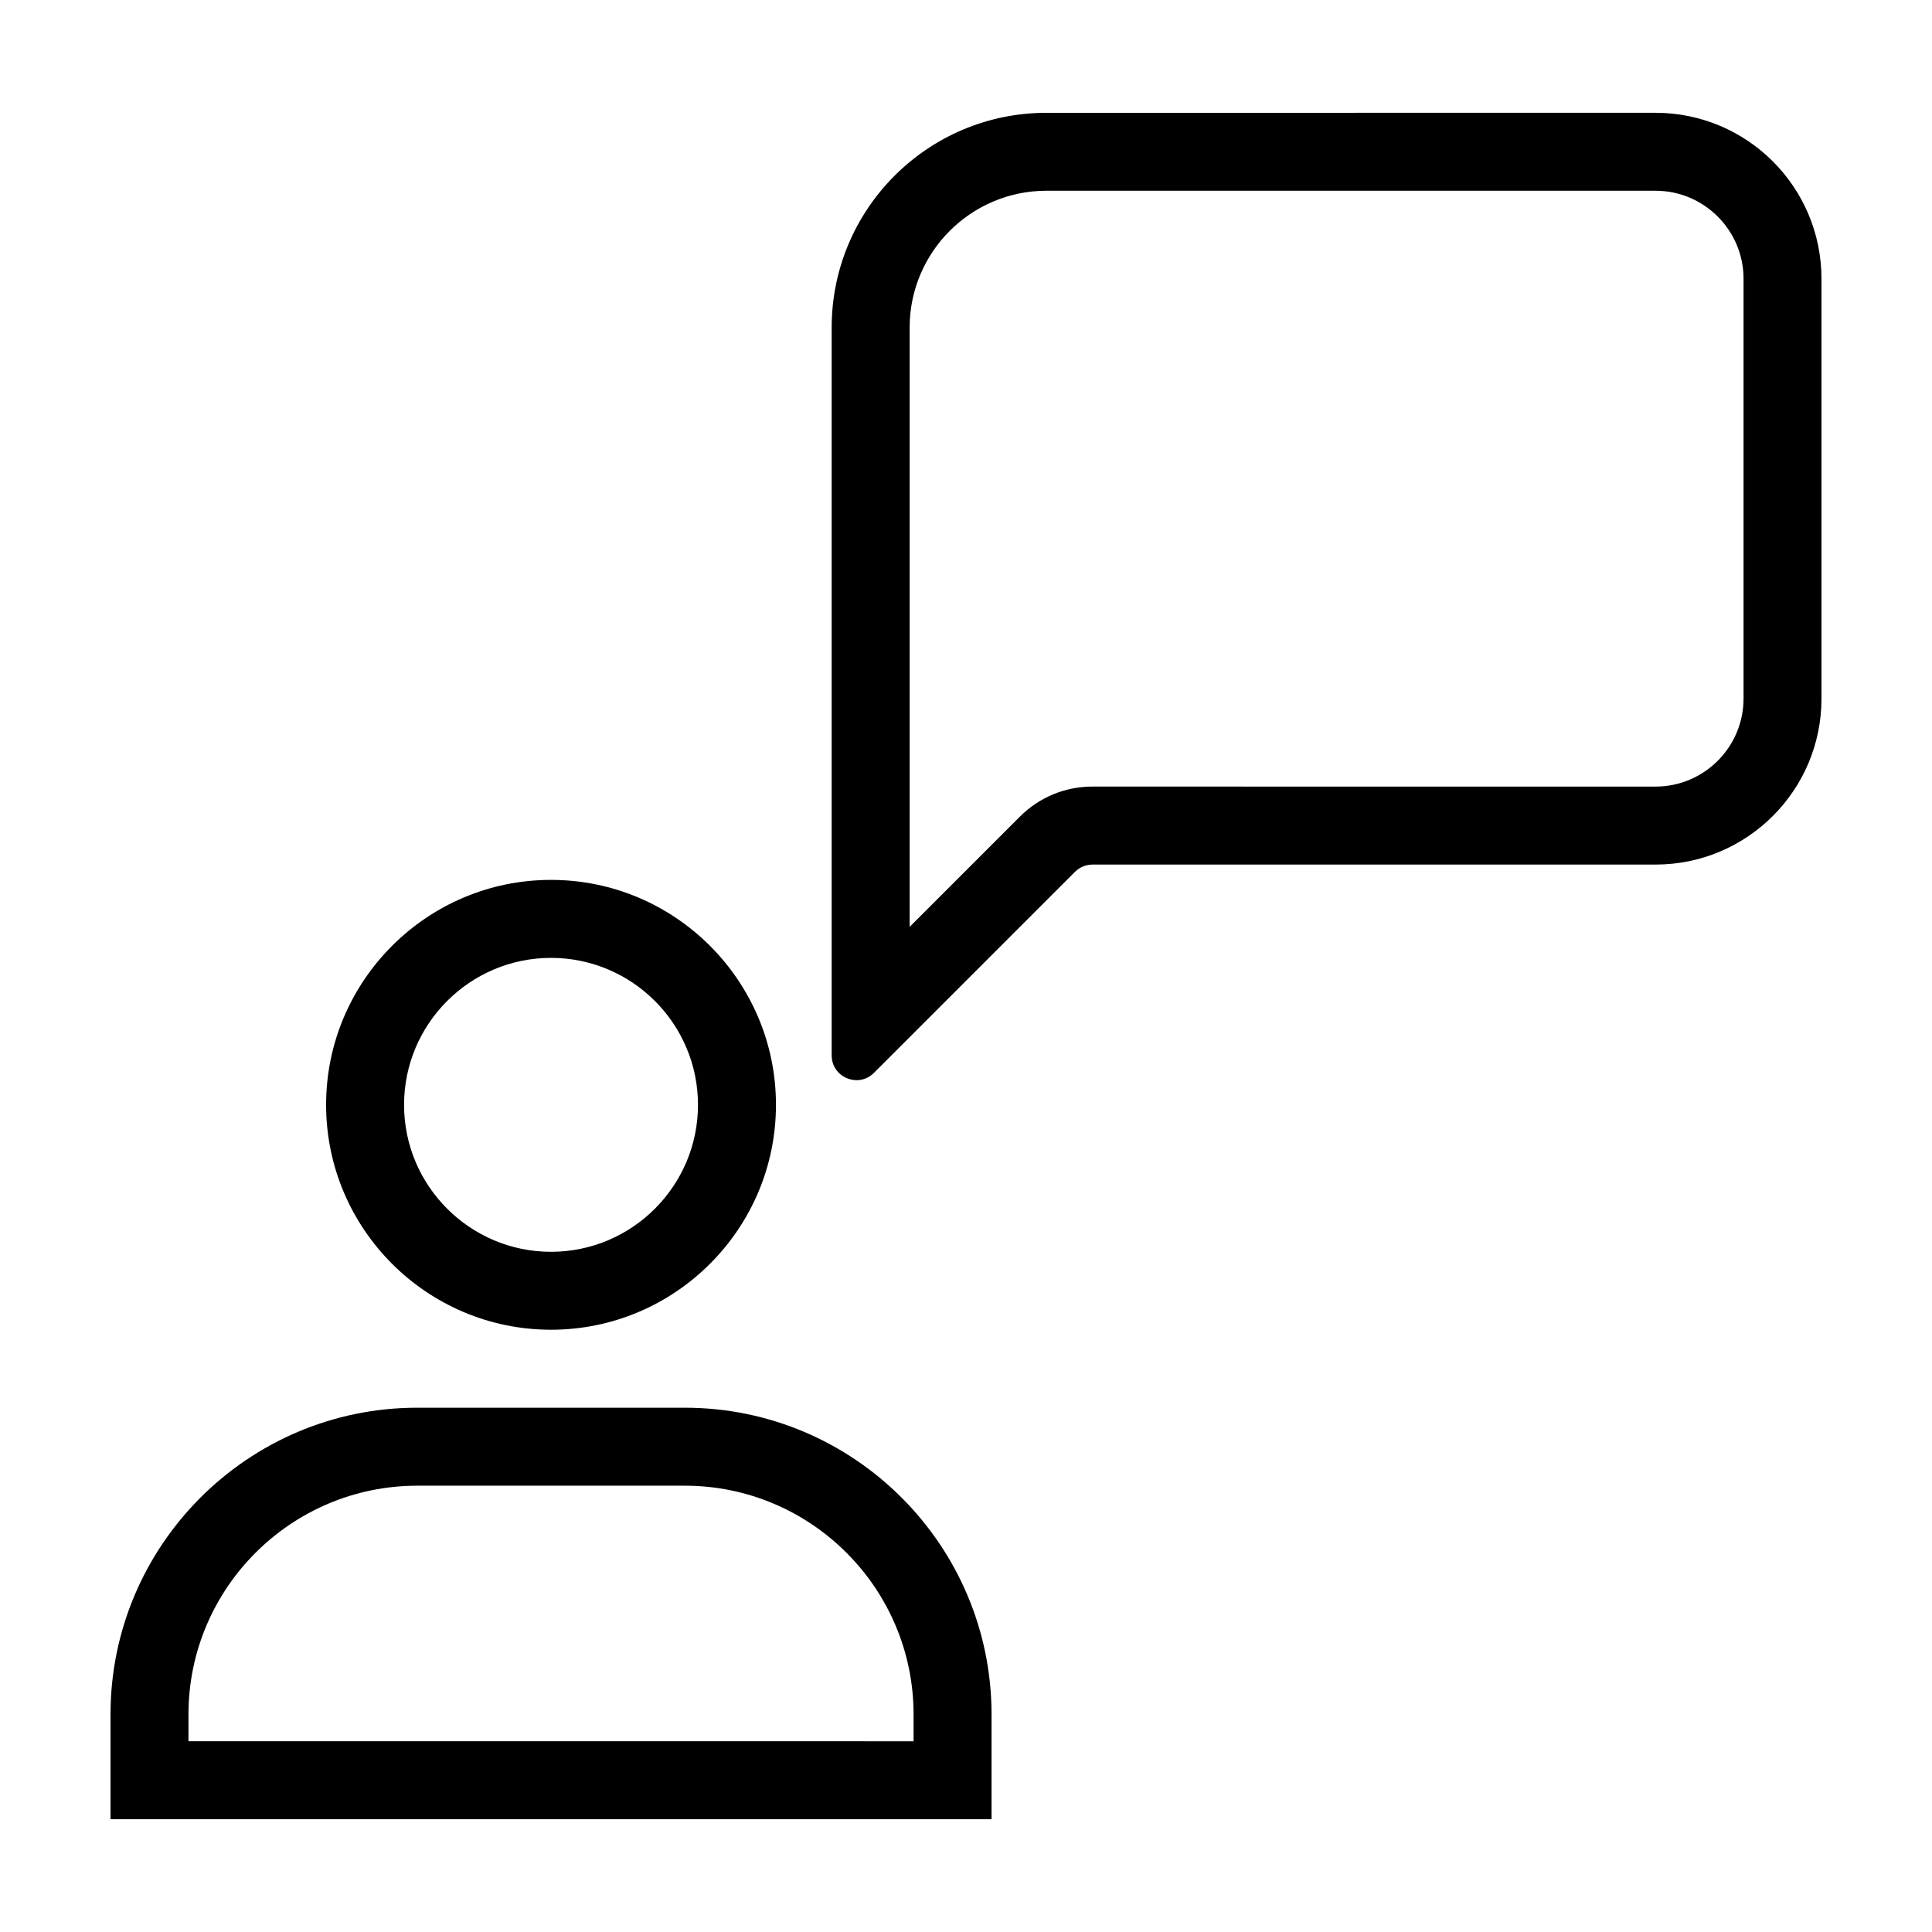 <?xml version="1.0" encoding="UTF-8"?>
<!-- The Best Svg Icon site in the world: iconSvg.co, Visit us! https://iconsvg.co -->
<svg fill="#000000" width="800px" height="800px" version="1.1" viewBox="144 144 512 512" xmlns="http://www.w3.org/2000/svg">
 <g>
  <path d="m290.03 377.18c-32.867 0-59.609 26.742-59.609 59.609 0 32.867 26.742 59.605 59.609 59.605 32.867 0 59.609-26.738 59.609-59.605 0-32.859-26.742-59.609-59.609-59.609zm0 98.562c-21.477 0-38.949-17.473-38.949-38.945 0-21.477 17.473-38.949 38.949-38.949 21.473 0 38.945 17.473 38.945 38.949 0 21.473-17.469 38.945-38.945 38.945z"/>
  <path d="m173.29 598.34v27.77h233.48v-27.77c0-44.82-36.461-81.281-81.281-81.281h-70.926c-44.816 0-81.277 36.465-81.277 81.281zm81.277-60.613h70.926c33.422 0 60.613 27.191 60.613 60.613v7.109l-192.16-0.004v-7.109c0-33.422 27.195-60.609 60.617-60.609z"/>
  <path d="m626.71 329.13v-111.25c0-24.293-19.695-43.988-43.988-43.988l-161.4 0.004c-31.438 0-56.922 25.484-56.922 56.922v192.86c0 3.961 3.238 6.578 6.613 6.578 1.613 0 3.258-0.598 4.594-1.934l53.273-53.273c1.23-1.23 2.902-1.926 4.644-1.926h149.2c24.297 0 43.988-19.695 43.988-43.988zm-212.44 31.297-29.211 29.211 0.004-158.83c0-19.992 16.262-36.258 36.258-36.258h161.41c12.863 0 23.328 10.465 23.328 23.328v111.25c0 12.863-10.465 23.328-23.328 23.328l-149.2-0.004c-7.273-0.004-14.113 2.828-19.258 7.973z"/>
 </g>
</svg>
